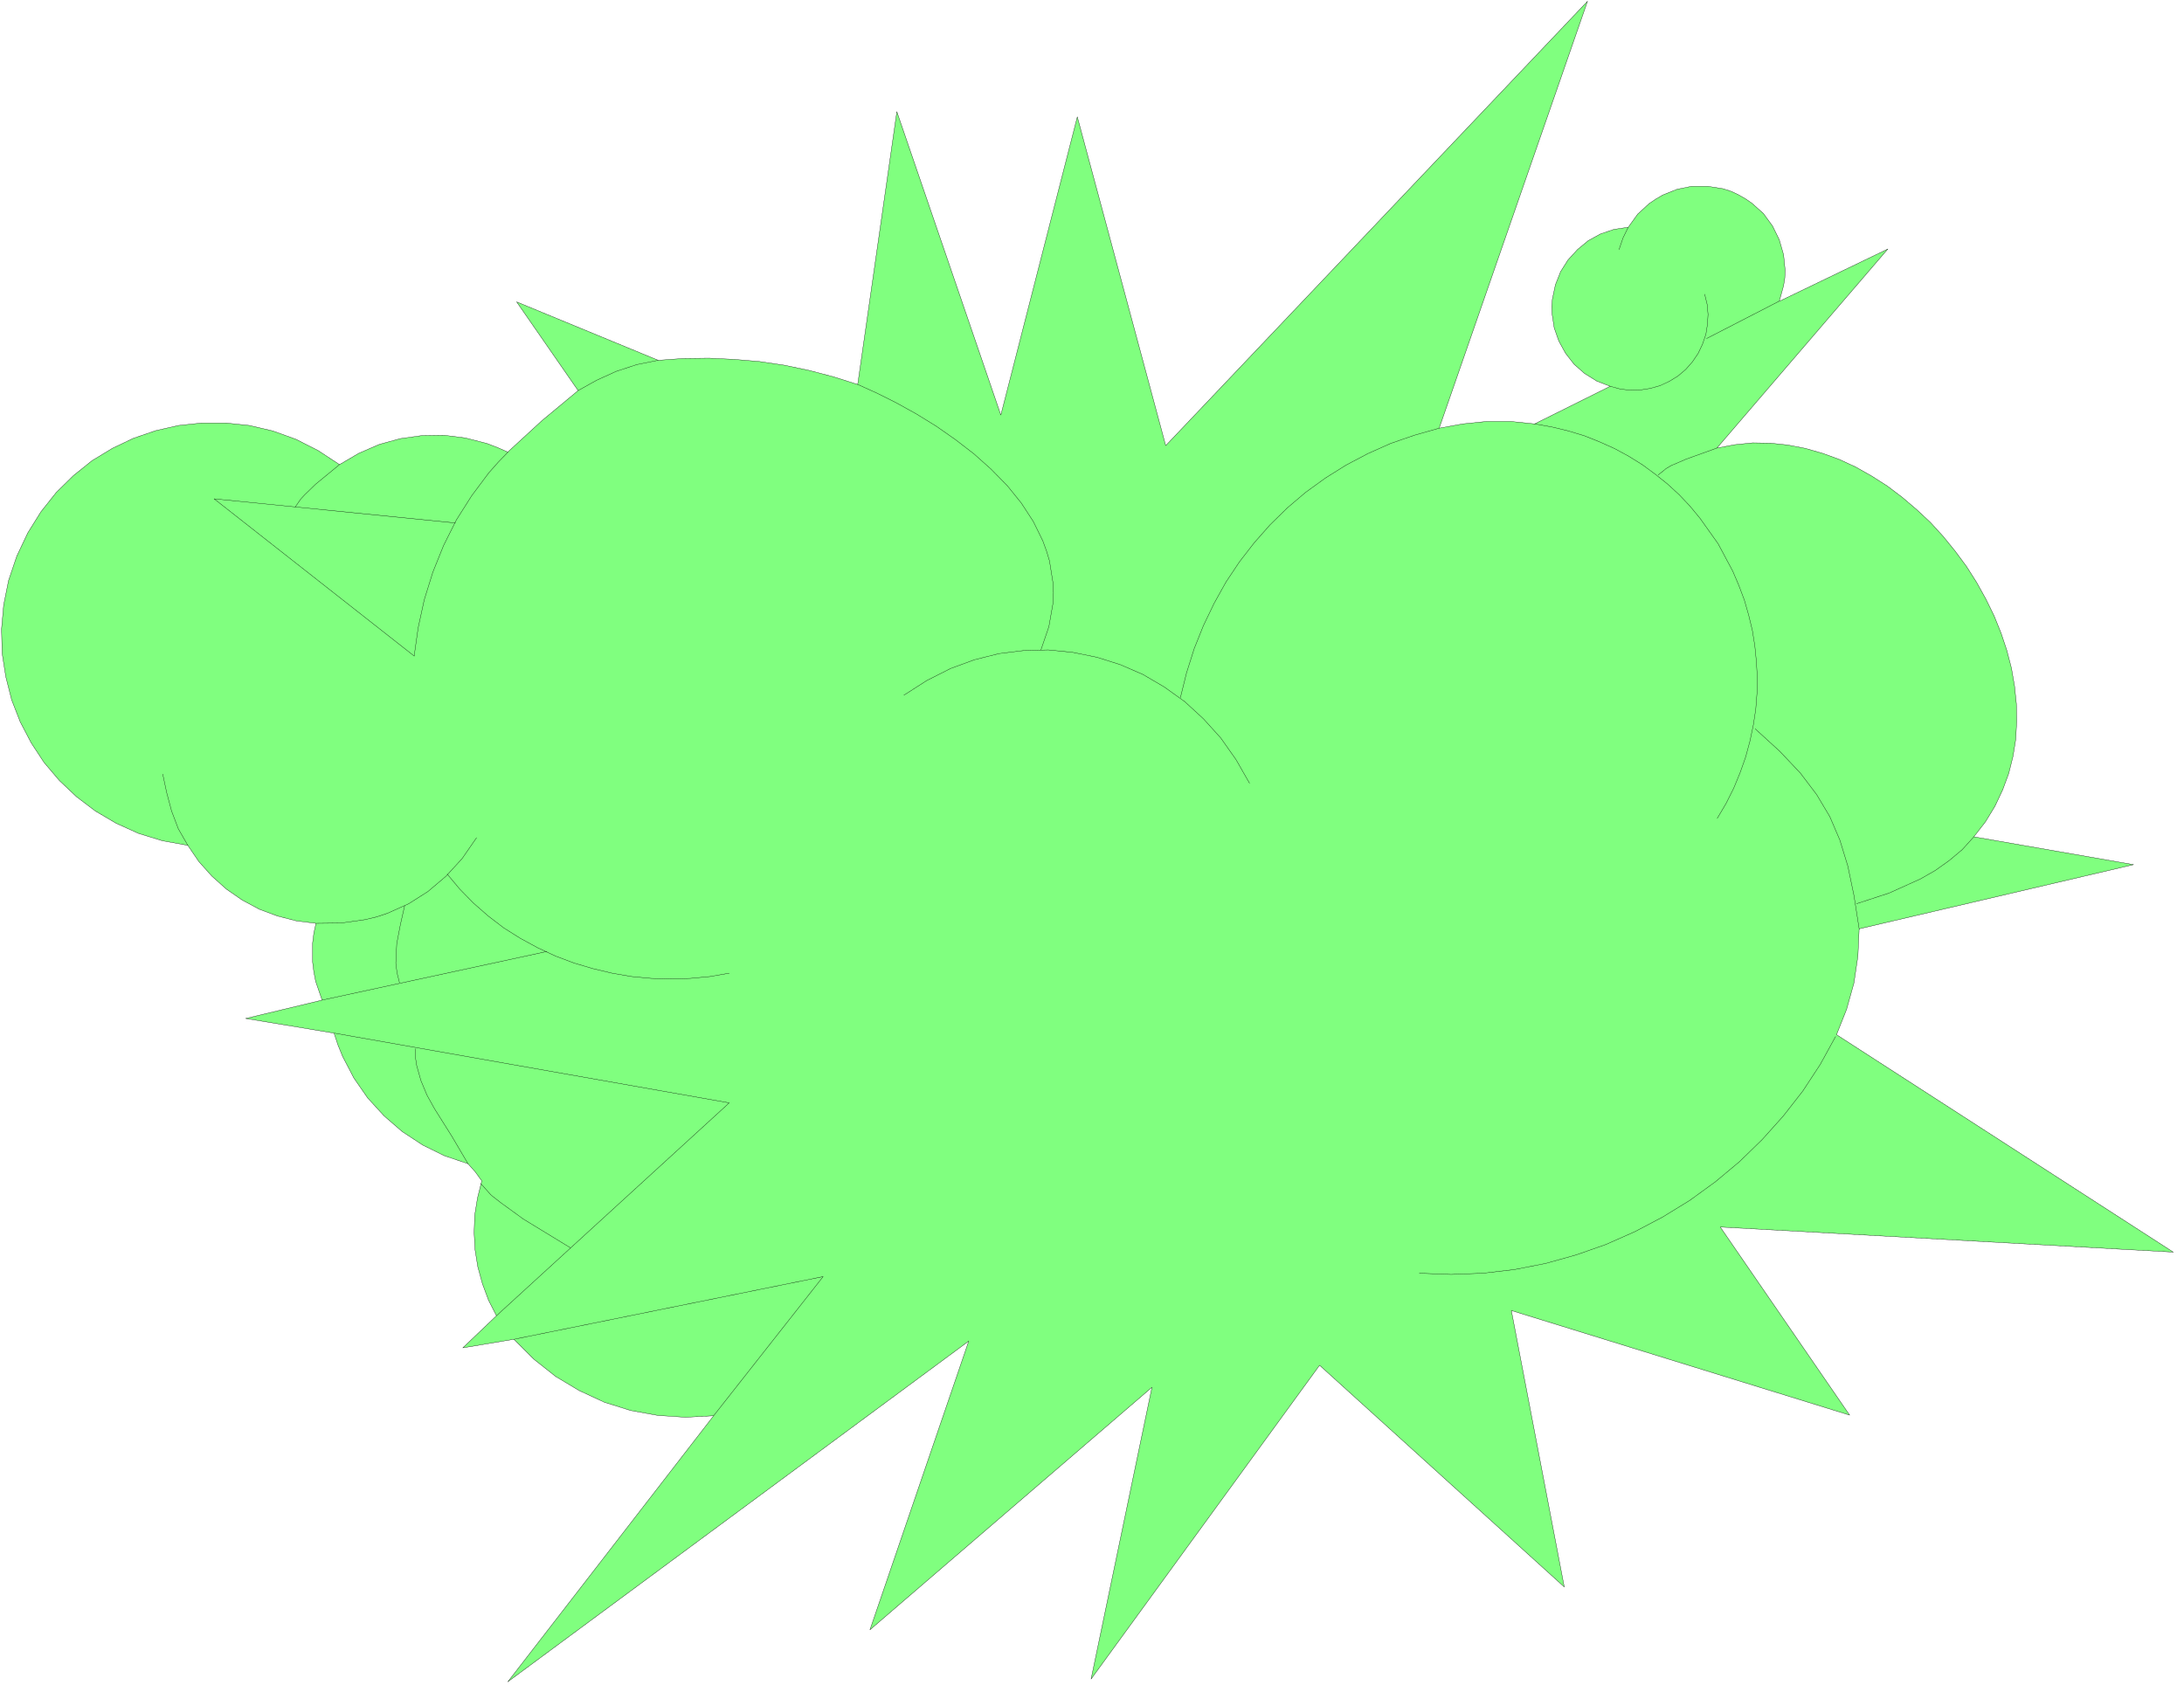 <svg xmlns="http://www.w3.org/2000/svg" fill-rule="evenodd" height="368.733" preserveAspectRatio="none" stroke-linecap="round" viewBox="0 0 7140 5532" width="475.933"><style>.pen0{stroke:#000;stroke-width:1;stroke-linejoin:round}</style><path style="fill:#80ff7f;stroke:none" d="m3522 382 289 1075L5190 4l-485 1396 77-14 78-8h79l78 8 247-123-44-17-40-25-34-30-28-36-22-40-15-43-7-46-1-24 2-24 10-47 17-43 24-38 31-34 35-29 40-22 44-15 47-7 31-43 38-35 21-14 22-13 47-19 49-10h51l51 8 25 8 24 11 23 13 22 15 38 34 30 41 22 45 14 49 5 50-1 26-4 25-14 51 355-171-559 651 58-11 59-6 58 1 57 6 57 11 56 16 55 20 54 25 53 30 50 32 49 37 47 40 45 42 42 46 39 48 37 50 33 52 30 54 27 55 23 57 19 57 15 58 10 58 6 58 1 58-3 58-9 56-14 56-20 54-25 53-31 51-38 49 522 91-897 210-4 89-13 88-24 86-33 83 1101 711-1481-82 423 615-1106-342 173 904-800-725-747 1026 199-954-922 793 323-944-1507 1114 673-870-92 5-90-6-89-16-86-27-82-38-77-46-72-57-65-65-167 28 110-105-26-51-20-54-15-55-9-56-3-56 2-57 9-56 14-56-21-29-24-27-77-26-71-35-67-44-59-51-54-59-45-65-37-71-15-37-13-39-289-48 250-60-21-61-6-31-4-32v-63l4-32 7-32-64-8-62-16-59-22-56-30-52-36-47-42-43-48-36-53-83-15-78-24-73-33-68-40-62-47-56-53-50-59-42-64-36-69-28-72-19-75-12-77-2-79 7-79 16-80 27-80 36-76 43-69 50-63 56-55 61-49 66-40 69-33 73-25 75-17 76-8h78l77 8 77 18 75 27 73 37 70 46 63-37 67-29 69-19 71-10 71-1 71 9 70 18 34 13 34 15 112-103 118-98-201-290 463 191 83-6 83-1 82 4 83 7 81 12 81 17 80 21 79 25 128-892 340 992 250-975z"/><path class="pen0" style="fill:none" d="m3522 382 289 1075L5190 4l-485 1396 77-14 78-8h79l78 8 247-123-44-17-40-25-34-30-28-36-22-40-15-43-7-46-1-24 2-24 10-47 17-43 24-38 31-34 35-29 40-22 44-15 47-7 31-43 38-35 21-14 22-13 47-19 49-10h51l51 8 25 8 24 11 23 13 22 15 38 34 30 41 22 45 14 49 5 50-1 26-4 25-14 51 355-171-559 651 58-11 59-6 58 1 57 6 57 11 56 16 55 20 54 25 53 30 50 32 49 37 47 40 45 42 42 46 39 48 37 50 33 52 30 54 27 55 23 57 19 57 15 58 10 58 6 58 1 58-3 58-9 56-14 56-20 54-25 53-31 51-38 49 522 91-897 210-4 89-13 88-24 86-33 83 1101 711-1481-82 423 615-1106-342 173 904-800-725-747 1026 199-954-922 793 323-944-1507 1114 673-870-92 5-90-6-89-16-86-27-82-38-77-46-72-57-65-65-167 28 110-105-26-51-20-54-15-55-9-56-3-56 2-57 9-56 14-56-21-29-24-27-77-26-71-35-67-44-59-51-54-59-45-65-37-71-15-37-13-39-289-48 250-60-21-61-6-31-4-32v-63l4-32 7-32-64-8-62-16-59-22-56-30-52-36-47-42-43-48-36-53-83-15-78-24-73-33-68-40-62-47-56-53-50-59-42-64-36-69-28-72-19-75-12-77-2-79 7-79 16-80 27-80 36-76 43-69 50-63 56-55 61-49 66-40 69-33 73-25 75-17 76-8h78l77 8 77 18 75 27 73 37 70 46 63-37 67-29 69-19 71-10 71-1 71 9 70 18 34 13 34 15 112-103 118-98-201-290 463 191 83-6 83-1 82 4 83 7 81 12 81 17 80 21 79 25 128-892 340 992 250-975z"/><path class="pen0" fill="none" d="m5264 1263 33 9 33 4 33-1 32-5 32-9 30-14 28-17 26-22 22-25 19-28 14-30 11-32 5-32 2-33-3-33-8-33m6 145 237-122m-493-242-17 35-13 38m320 649-100 36-49 21-17 10-26 21m-404-167 56 10 54 13 53 16 50 20 49 22 46 25 45 28 42 31 40 32 38 35 35 37 33 40 59 83 48 90 20 47 18 48 14 49 12 50 8 50 5 51 3 52-1 52-4 52-8 52-11 52-14 52-18 51-21 51-25 50-29 49m124-293 81 74 67 71 53 70 43 72 33 77 26 85 20 96 17 109m-9-82 107-35 102-46 49-28 45-32 43-36 38-42m-452 653-50 91-57 87-64 82-69 77-74 72-79 66-84 61-88 54-91 48-95 42-97 34-100 28-102 20-103 12-104 4-104-4m-2307 466 358-455-1011 205m-57-77 761-696-1291-228m-40-108 735-159"/><path class="pen0" fill="none" d="m1865 4080-154-94-73-53-27-21-7-6-32-36m-42-65-53-90-56-89-25-45-20-48-14-50-4-27-1-27m-51-216-8-32-4-32 3-63 12-63 14-62m-290 58 82-1 78-11 38-9 36-12 69-31 63-40 59-50 53-58 47-68"/><path class="pen0" fill="none" d="m1462 2858 41 49 45 46 48 42 51 39 54 34 57 31 58 27 61 23 61 18 63 15 64 11 64 6 64 2 64-2 64-6 63-11M614 2764l-31-54-22-58-16-60-13-61m822-386-654-514 789 79"/><path class="pen0" fill="none" d="m1354 2145 13-92 20-92 28-90 35-87 42-84 50-79 56-75 31-35 32-33m-551 41-78 64-36 35-13 14-18 26m925-381 61-34 64-29 67-22 70-14m652 79 62 28 64 32 65 36 65 40 63 44 61 47 56 50 53 54 46 57 39 60 31 63 12 33 10 33 11 69 2 35-2 37-13 74-26 76m-448 148 75-48 77-39 79-29 80-20 81-10 80-2 80 8 79 16 76 24 74 32 70 41 67 48 61 56 57 63 50 71 44 77m-226-280 20-81 25-79 30-75 35-73 39-70 44-66 48-62 52-59 56-55 60-51 65-47 67-42 72-38 74-33 78-27 81-23"/></svg>
